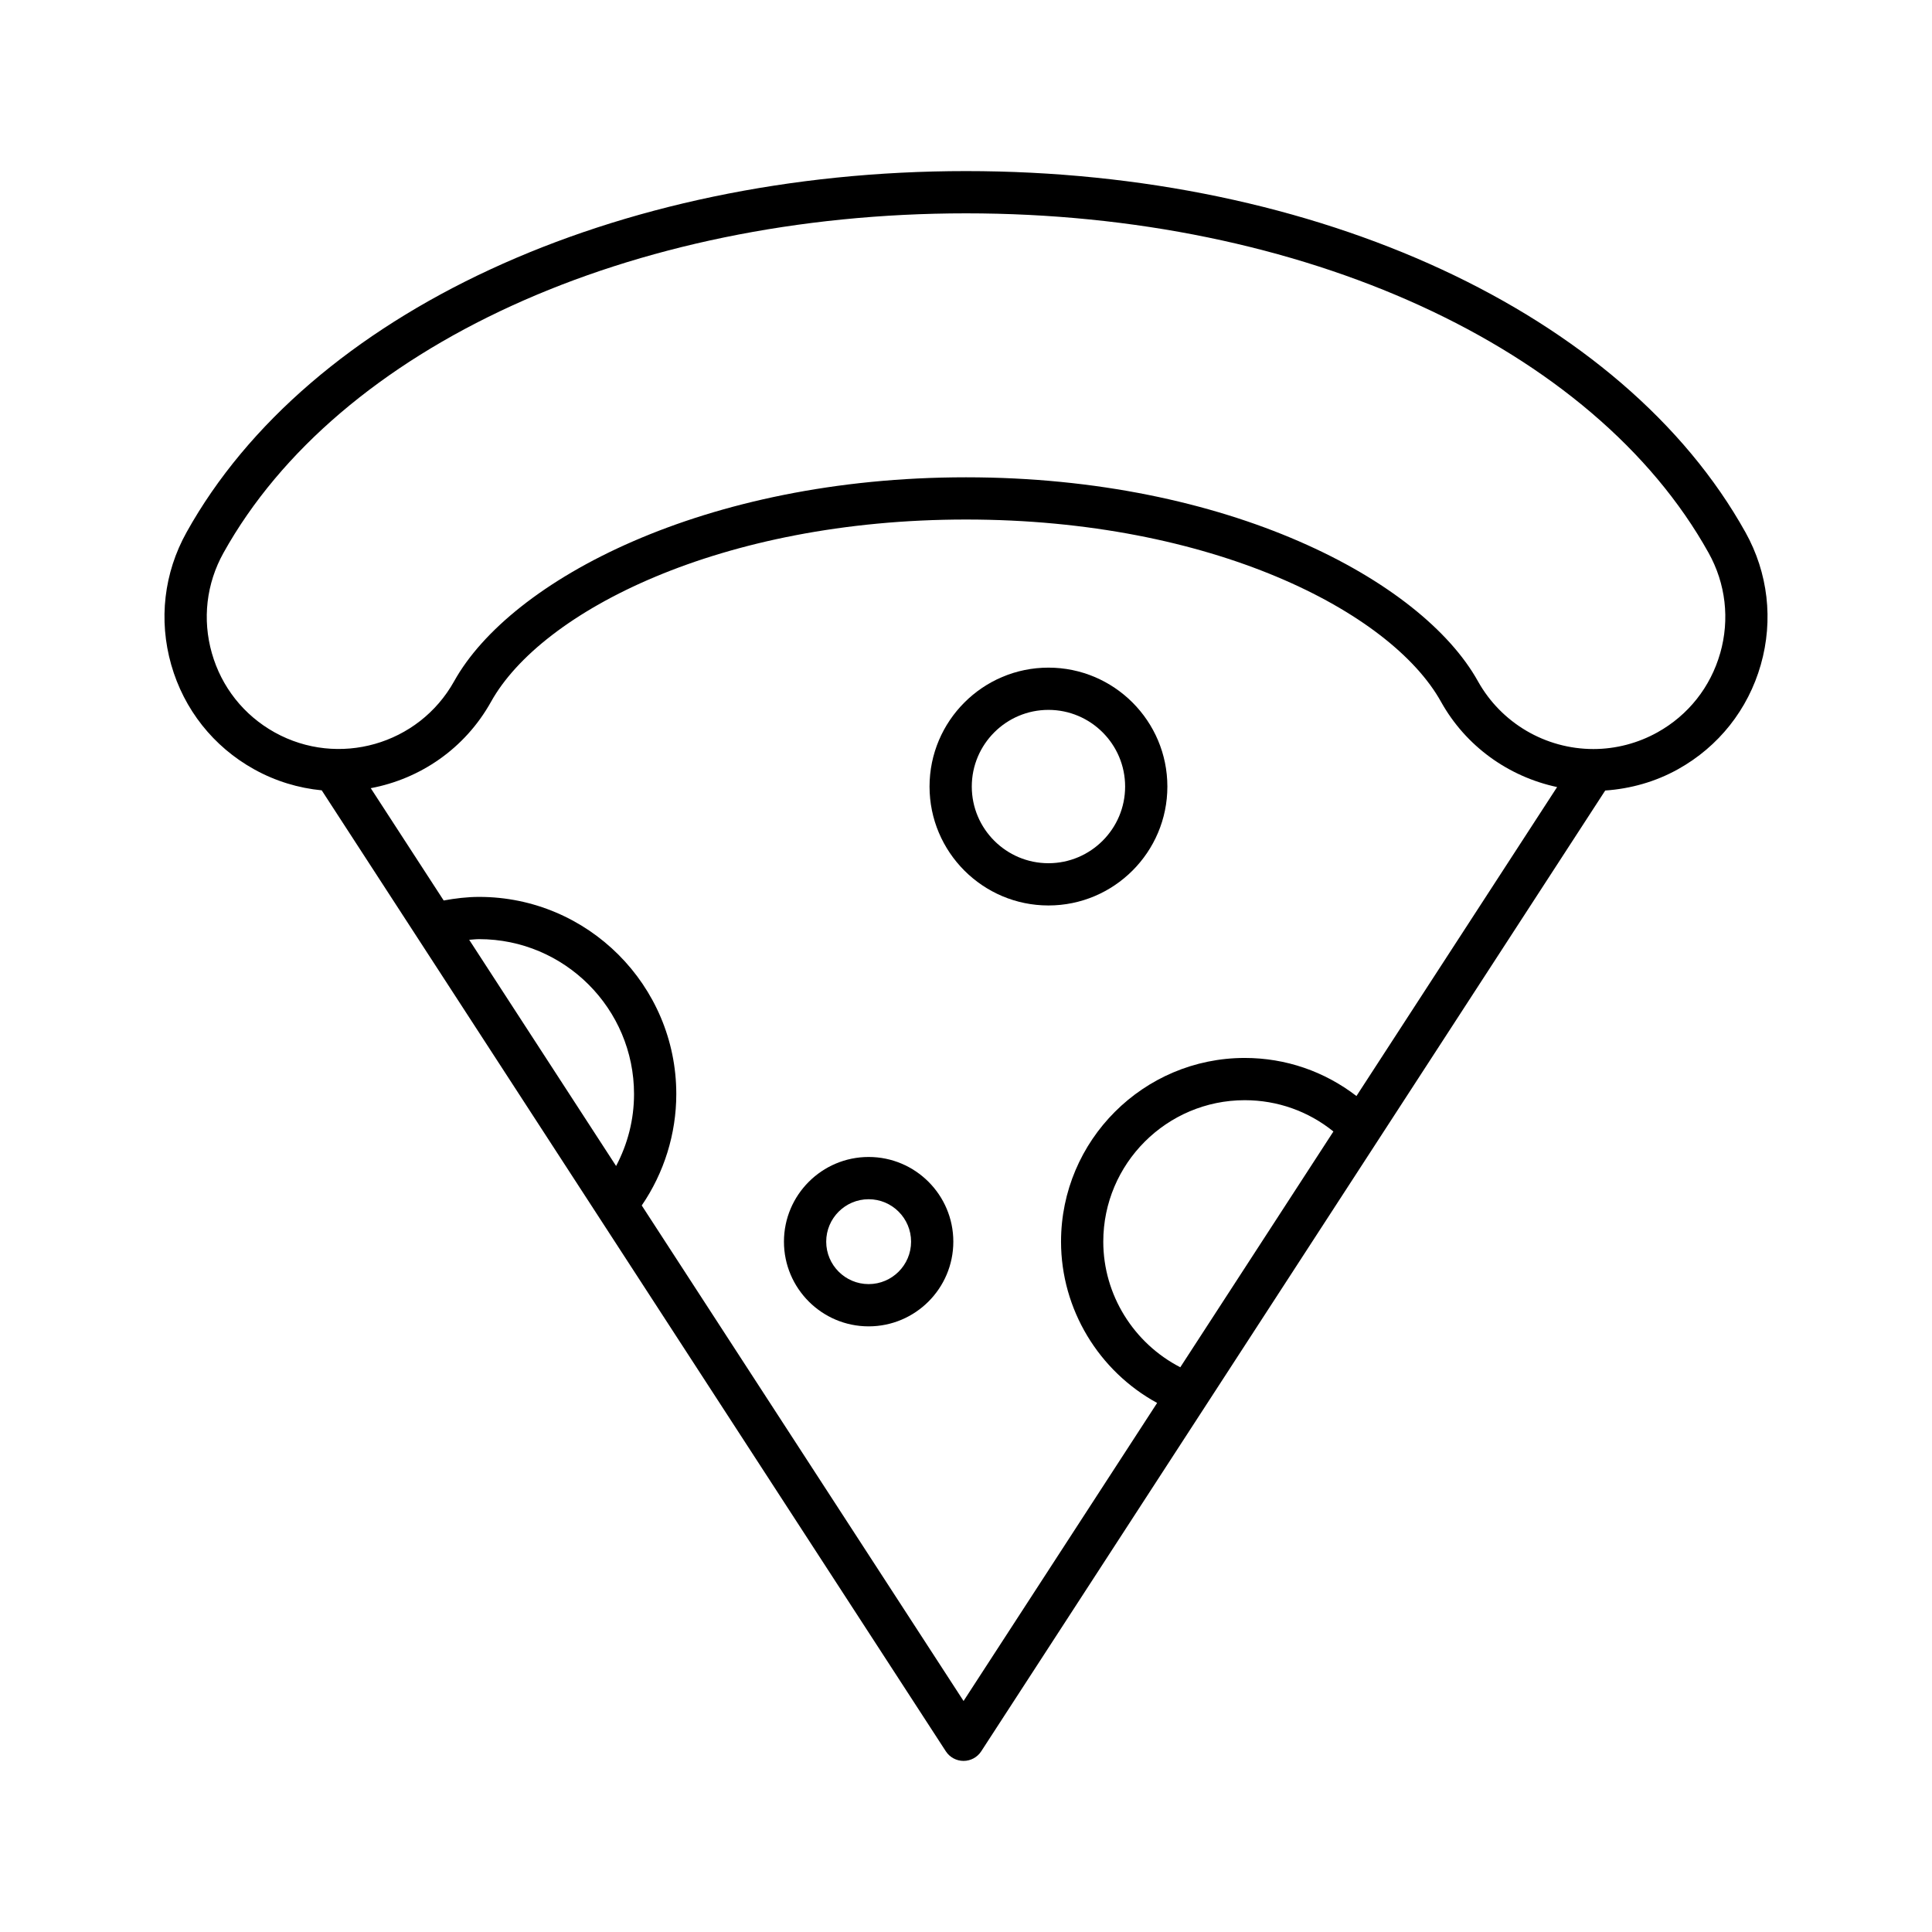 <?xml version="1.0" encoding="UTF-8"?>
<!-- Uploaded to: ICON Repo, www.iconrepo.com, Generator: ICON Repo Mixer Tools -->
<svg fill="#000000" width="800px" height="800px" version="1.1" viewBox="144 144 512 512" xmlns="http://www.w3.org/2000/svg">
 <g>
  <path d="m606.56 285.06c-32.375-58.145-113.46-95.719-206.56-95.719-93.105 0-174.19 37.574-206.56 95.719-6.004 10.773-7.445 23.242-4.066 35.105 3.379 11.859 11.172 21.699 21.945 27.695 5.711 3.18 11.816 4.992 17.941 5.586l165.39 254.66c1.031 1.59 2.801 2.551 4.695 2.551s3.664-0.957 4.695-2.551l165.36-254.61c6.734-0.465 13.352-2.332 19.285-5.641 10.773-5.996 18.566-15.836 21.945-27.695s1.934-24.328-4.066-35.102zm-299.29 167.94-38.93-59.945c0.879-0.055 1.75-0.172 2.633-0.172 22.637 0 41.051 18.414 41.051 41.051 0 6.777-1.672 13.23-4.754 19.066zm149.52 53.34c-12.34-6.356-20.41-19.188-20.41-33.289 0-20.668 16.816-37.488 37.488-37.488 8.66 0 16.863 2.93 23.5 8.293zm46.684-71.883c-8.457-6.516-18.746-10.09-29.605-10.09-26.844 0-48.684 21.84-48.684 48.684 0 17.926 10.012 34.316 25.465 42.746l-51.297 78.984-85.285-131.32c5.922-8.648 9.156-18.98 9.156-29.527 0-28.809-23.438-52.246-52.246-52.246-3.172 0-6.305 0.387-9.398 0.949l-19.328-29.762c13.035-2.441 24.934-10.434 31.875-22.898 13.363-24 60.895-48.297 125.88-48.297s112.52 24.297 125.88 48.301c6.555 11.762 17.871 19.848 30.762 22.598zm96.395-117.36c-2.562 8.984-8.465 16.438-16.625 20.98-5.195 2.894-11.066 4.426-16.973 4.426-12.703 0-24.426-6.887-30.602-17.965-14.953-26.859-66.352-54.047-135.66-54.047-69.305 0-120.71 27.188-135.66 54.047-9.383 16.844-30.723 22.922-47.578 13.543-8.16-4.547-14.062-11.996-16.625-20.98-2.559-8.988-1.465-18.43 3.082-26.594 30.43-54.652 107.67-89.969 196.78-89.969 89.105 0 166.35 35.316 196.78 89.969 4.551 8.156 5.644 17.602 3.086 26.59z"/>
  <path d="m421.85 320.93c-17.375 0-31.512 14.137-31.512 31.516 0 17.375 14.137 31.512 31.512 31.512 17.379 0 31.516-14.137 31.516-31.512 0-17.379-14.137-31.516-31.516-31.516zm0 51.832c-11.203 0-20.316-9.113-20.316-20.316s9.113-20.32 20.316-20.32c11.203 0 20.32 9.117 20.32 20.32s-9.117 20.316-20.32 20.316z"/>
  <path d="m374.2 450.61c-12.375 0-22.445 10.066-22.445 22.445 0 12.375 10.066 22.445 22.445 22.445 12.375 0 22.441-10.066 22.441-22.445 0.004-12.379-10.062-22.445-22.441-22.445zm0 33.691c-6.203 0-11.246-5.047-11.246-11.246 0-6.203 5.047-11.246 11.246-11.246 6.203 0 11.246 5.047 11.246 11.246s-5.043 11.246-11.246 11.246z"/>
 </g>
</svg>